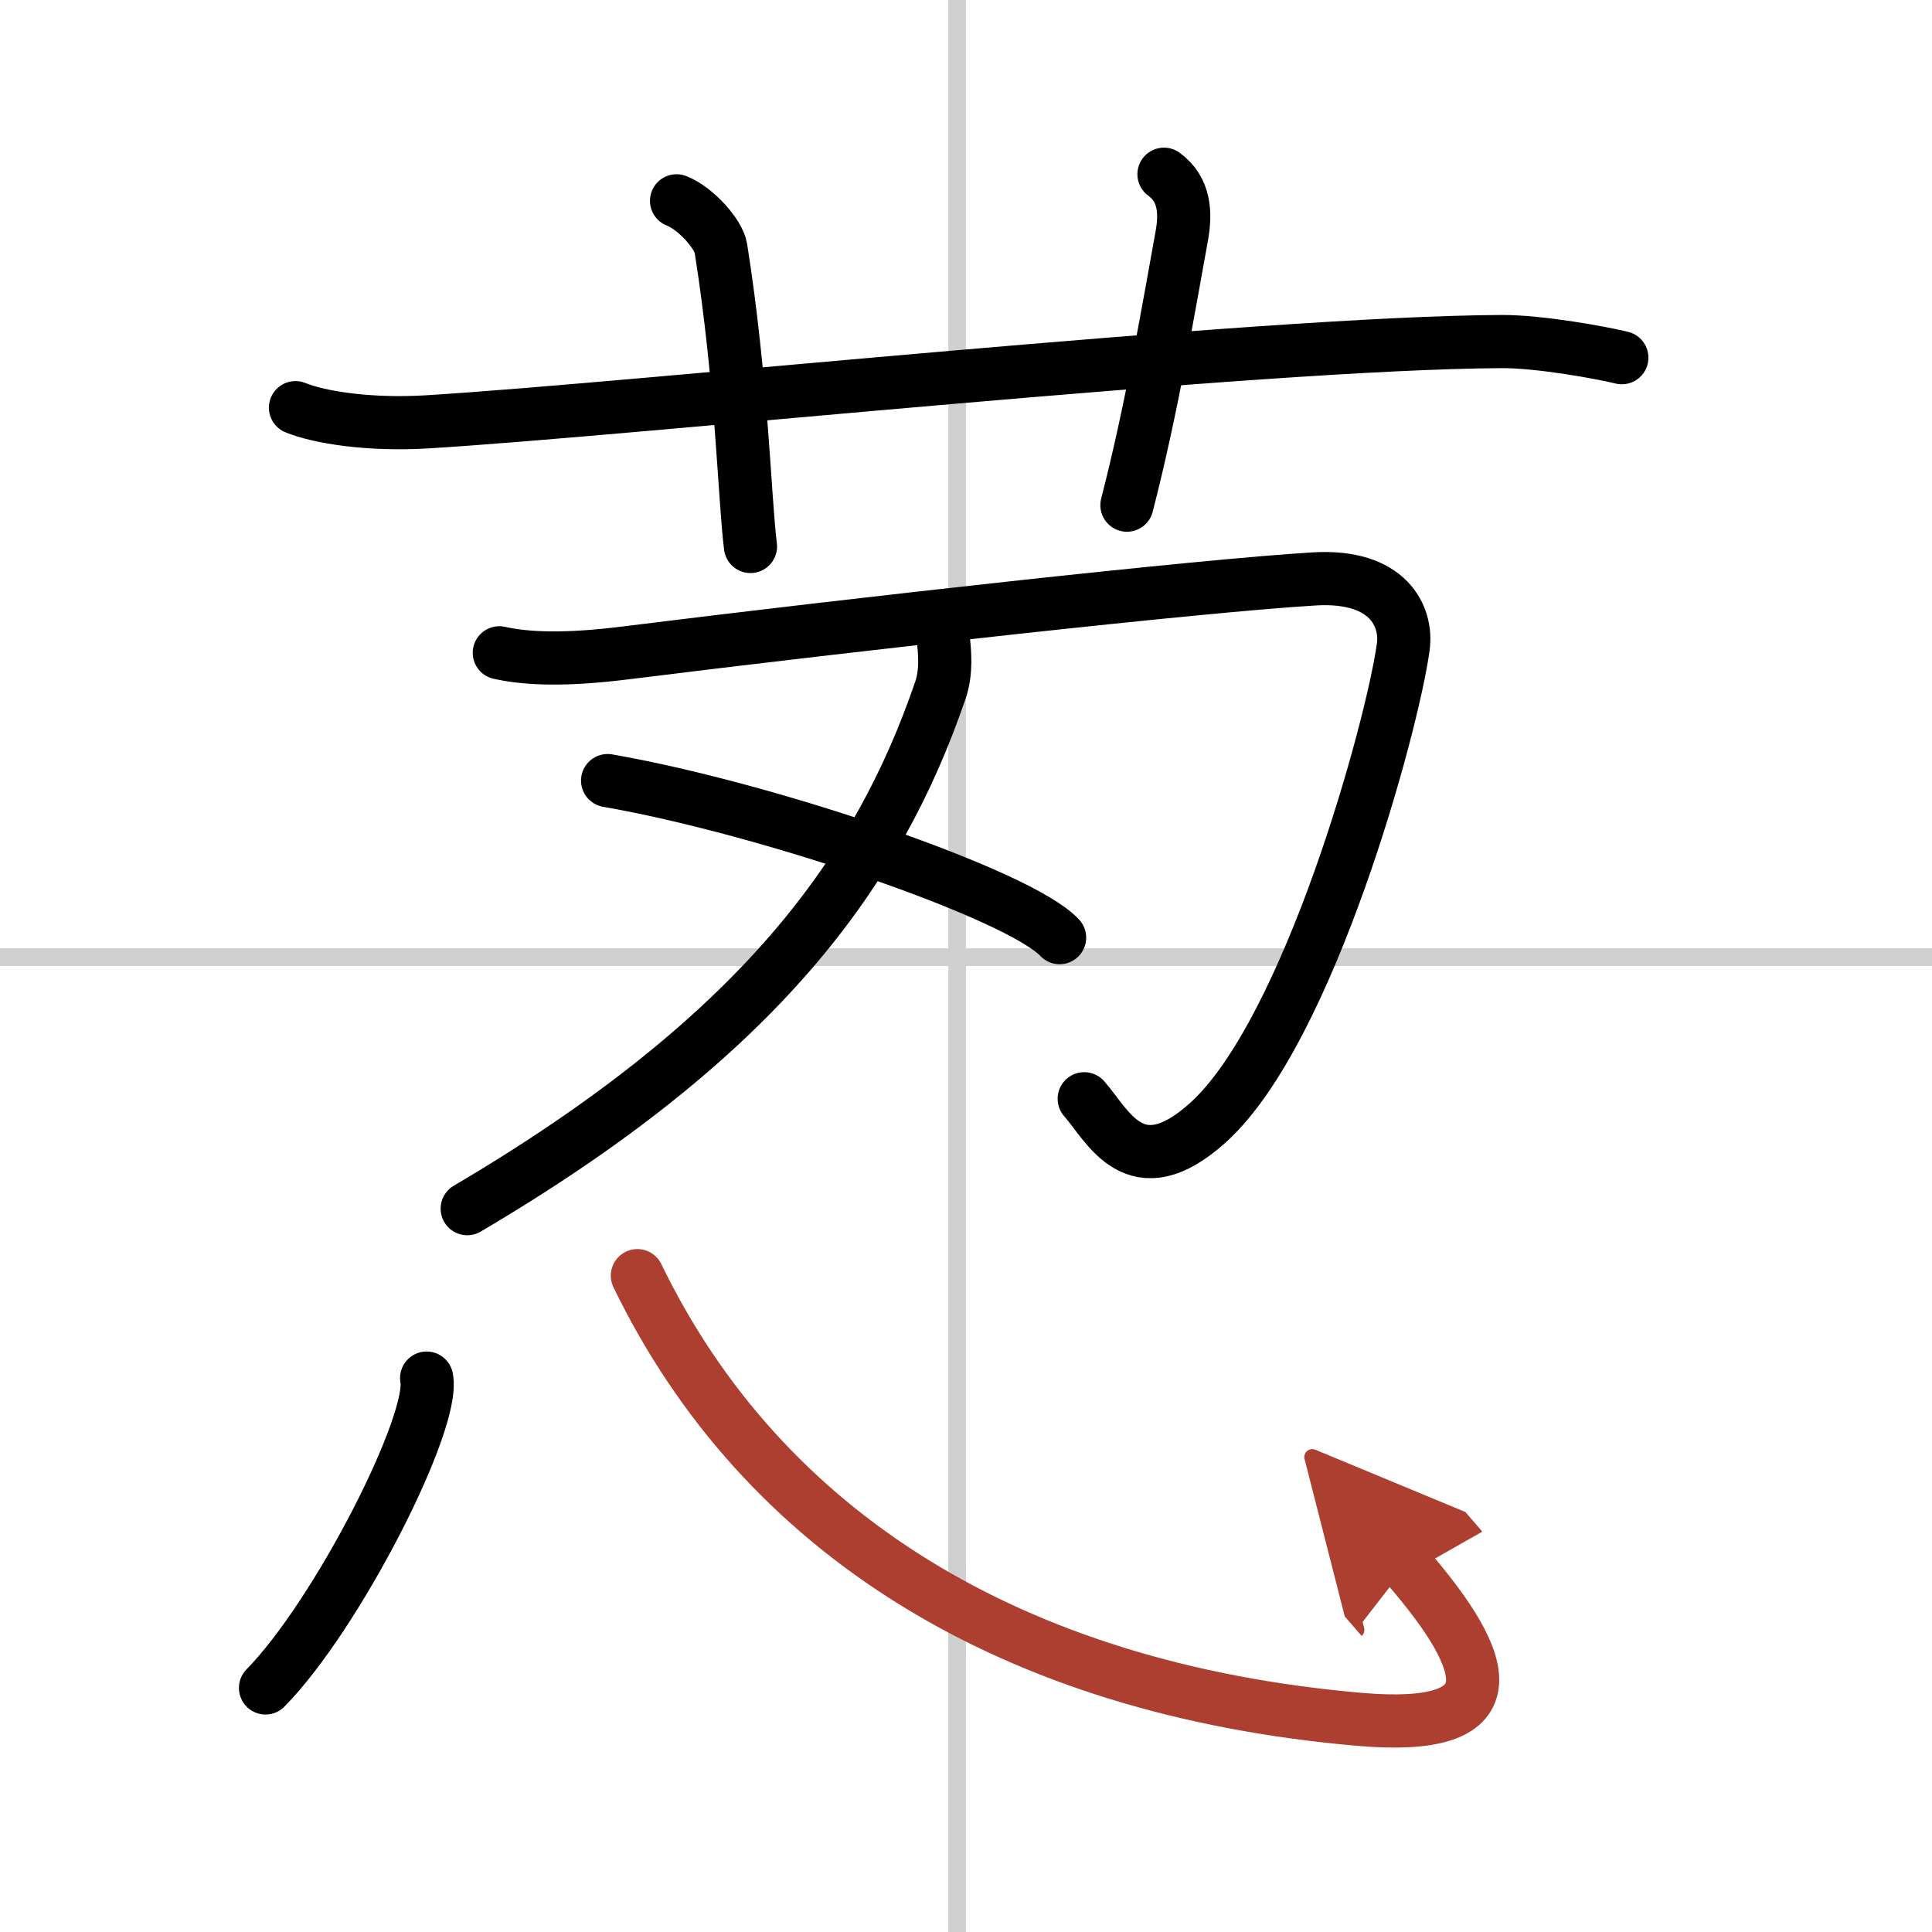 <svg width="400" height="400" viewBox="0 0 109 109" xmlns="http://www.w3.org/2000/svg"><defs><marker id="a" markerWidth="4" orient="auto" refX="1" refY="5" viewBox="0 0 10 10"><polyline points="0 0 10 5 0 10 1 5" fill="#ad3f31" stroke="#ad3f31"/></marker></defs><g fill="none" stroke="#000" stroke-linecap="round" stroke-linejoin="round" stroke-width="3"><rect width="100%" height="100%" fill="#fff" stroke="#fff"/><line x1="54" x2="54" y2="109" stroke="#d0d0d0" stroke-width="1"/><line x2="109" y1="54" y2="54" stroke="#d0d0d0" stroke-width="1"/><path d="m16.67 23c1.29 0.53 4.08 1 7.43 0.8 11.92-0.73 46.9-4.46 60.62-4.53 2.16-0.01 5.7 0.64 6.78 0.91"/><path d="m38.17 11.33c1.08 0.42 2.37 1.87 2.5 2.67 1.19 7.48 1.33 14.11 1.67 16.83"/><path d="M65.67,9.83c1.18,0.86,1.24,2.19,1,3.5C66,17,65,23,63.58,28.5"/><path d="m28.17 36.83c1.62 0.36 3.83 0.42 7.17 0 12.99-1.62 32.42-3.79 38.83-4.17 4.17-0.24 5.23 2.13 5 3.83-0.61 4.48-5.32 21.68-11 26.83-4.13 3.74-5.67 0.17-7-1.33"/><path d="m53.22 36.05c0.08 0.72 0.19 1.86-0.16 2.88-3.49 10.19-10.1 19.48-26.7 29.26"/><path d="m34.28 44.04c9 1.56 23.25 6.43 25.5 8.86"/><path d="m24.07 77.75c0.5 2.47-5.05 13.37-9.09 17.48"/><path d="M35.96,71.97C42.99,86.48,57.05,95.29,76.67,97c8.58,0.75,7.58-3,2.67-8.67" marker-end="url(#a)" stroke="#ad3f31"/></g></svg>
